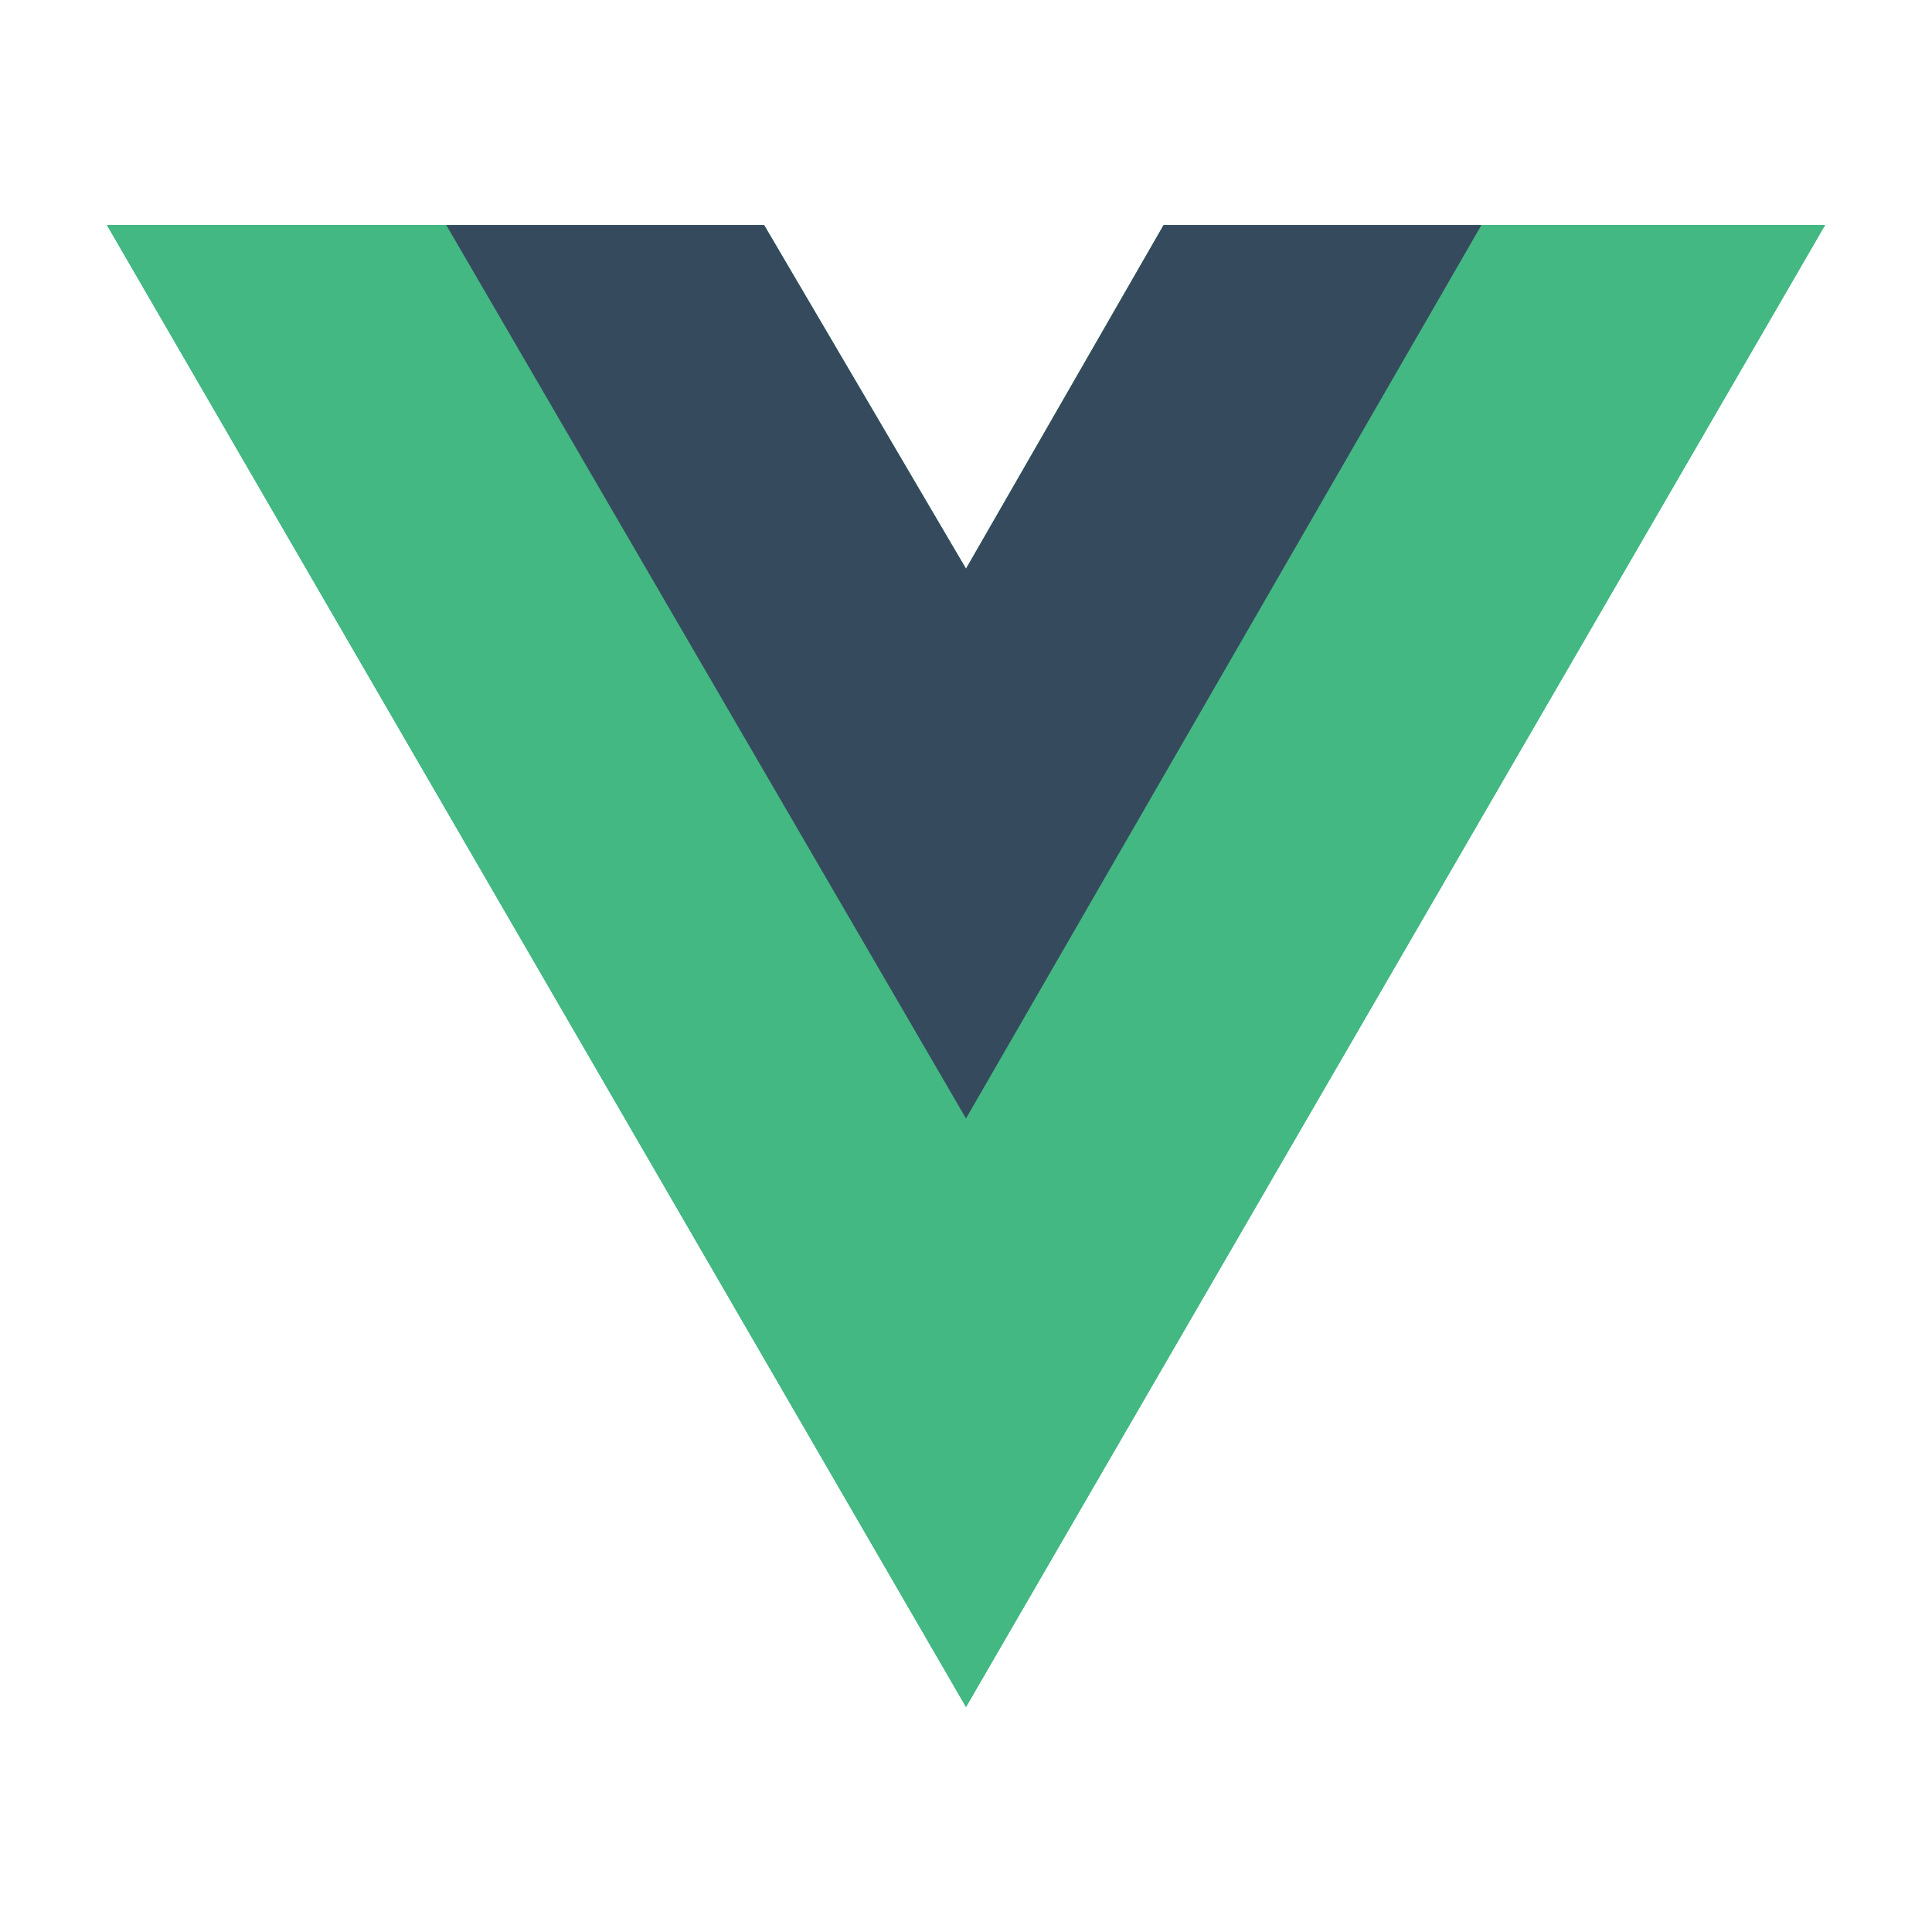 <?xml version="1.0" encoding="utf-8"?>
<!-- Generator: Adobe Illustrator 23.0.1, SVG Export Plug-In . SVG Version: 6.00 Build 0)  -->
<svg version="1.1" id="Layer_1" xmlns="http://www.w3.org/2000/svg" xmlns:xlink="http://www.w3.org/1999/xlink" x="0px" y="0px"
	 viewBox="0 0 1000 1000" style="enable-background:new 0 0 1000 1000;" xml:space="preserve">
<style type="text/css">
	.st0{fill:#43B883;}
	.st1{fill:#364A5E;}
</style>
<g>
	<path class="st0" d="M766.81,116.46h177.87L500,883.54L55.32,116.46H395.5L500,294.34l102.28-177.87H766.81z"/>
	<path class="st0" d="M55.32,116.46L500,883.54l444.68-767.07H766.81L500,576.71L230.97,116.46H55.32z"/>
	<path class="st1" d="M230.97,116.46L500,578.93l266.81-462.47H602.28L500,294.34L395.5,116.46H230.97z"/>
</g>
</svg>
